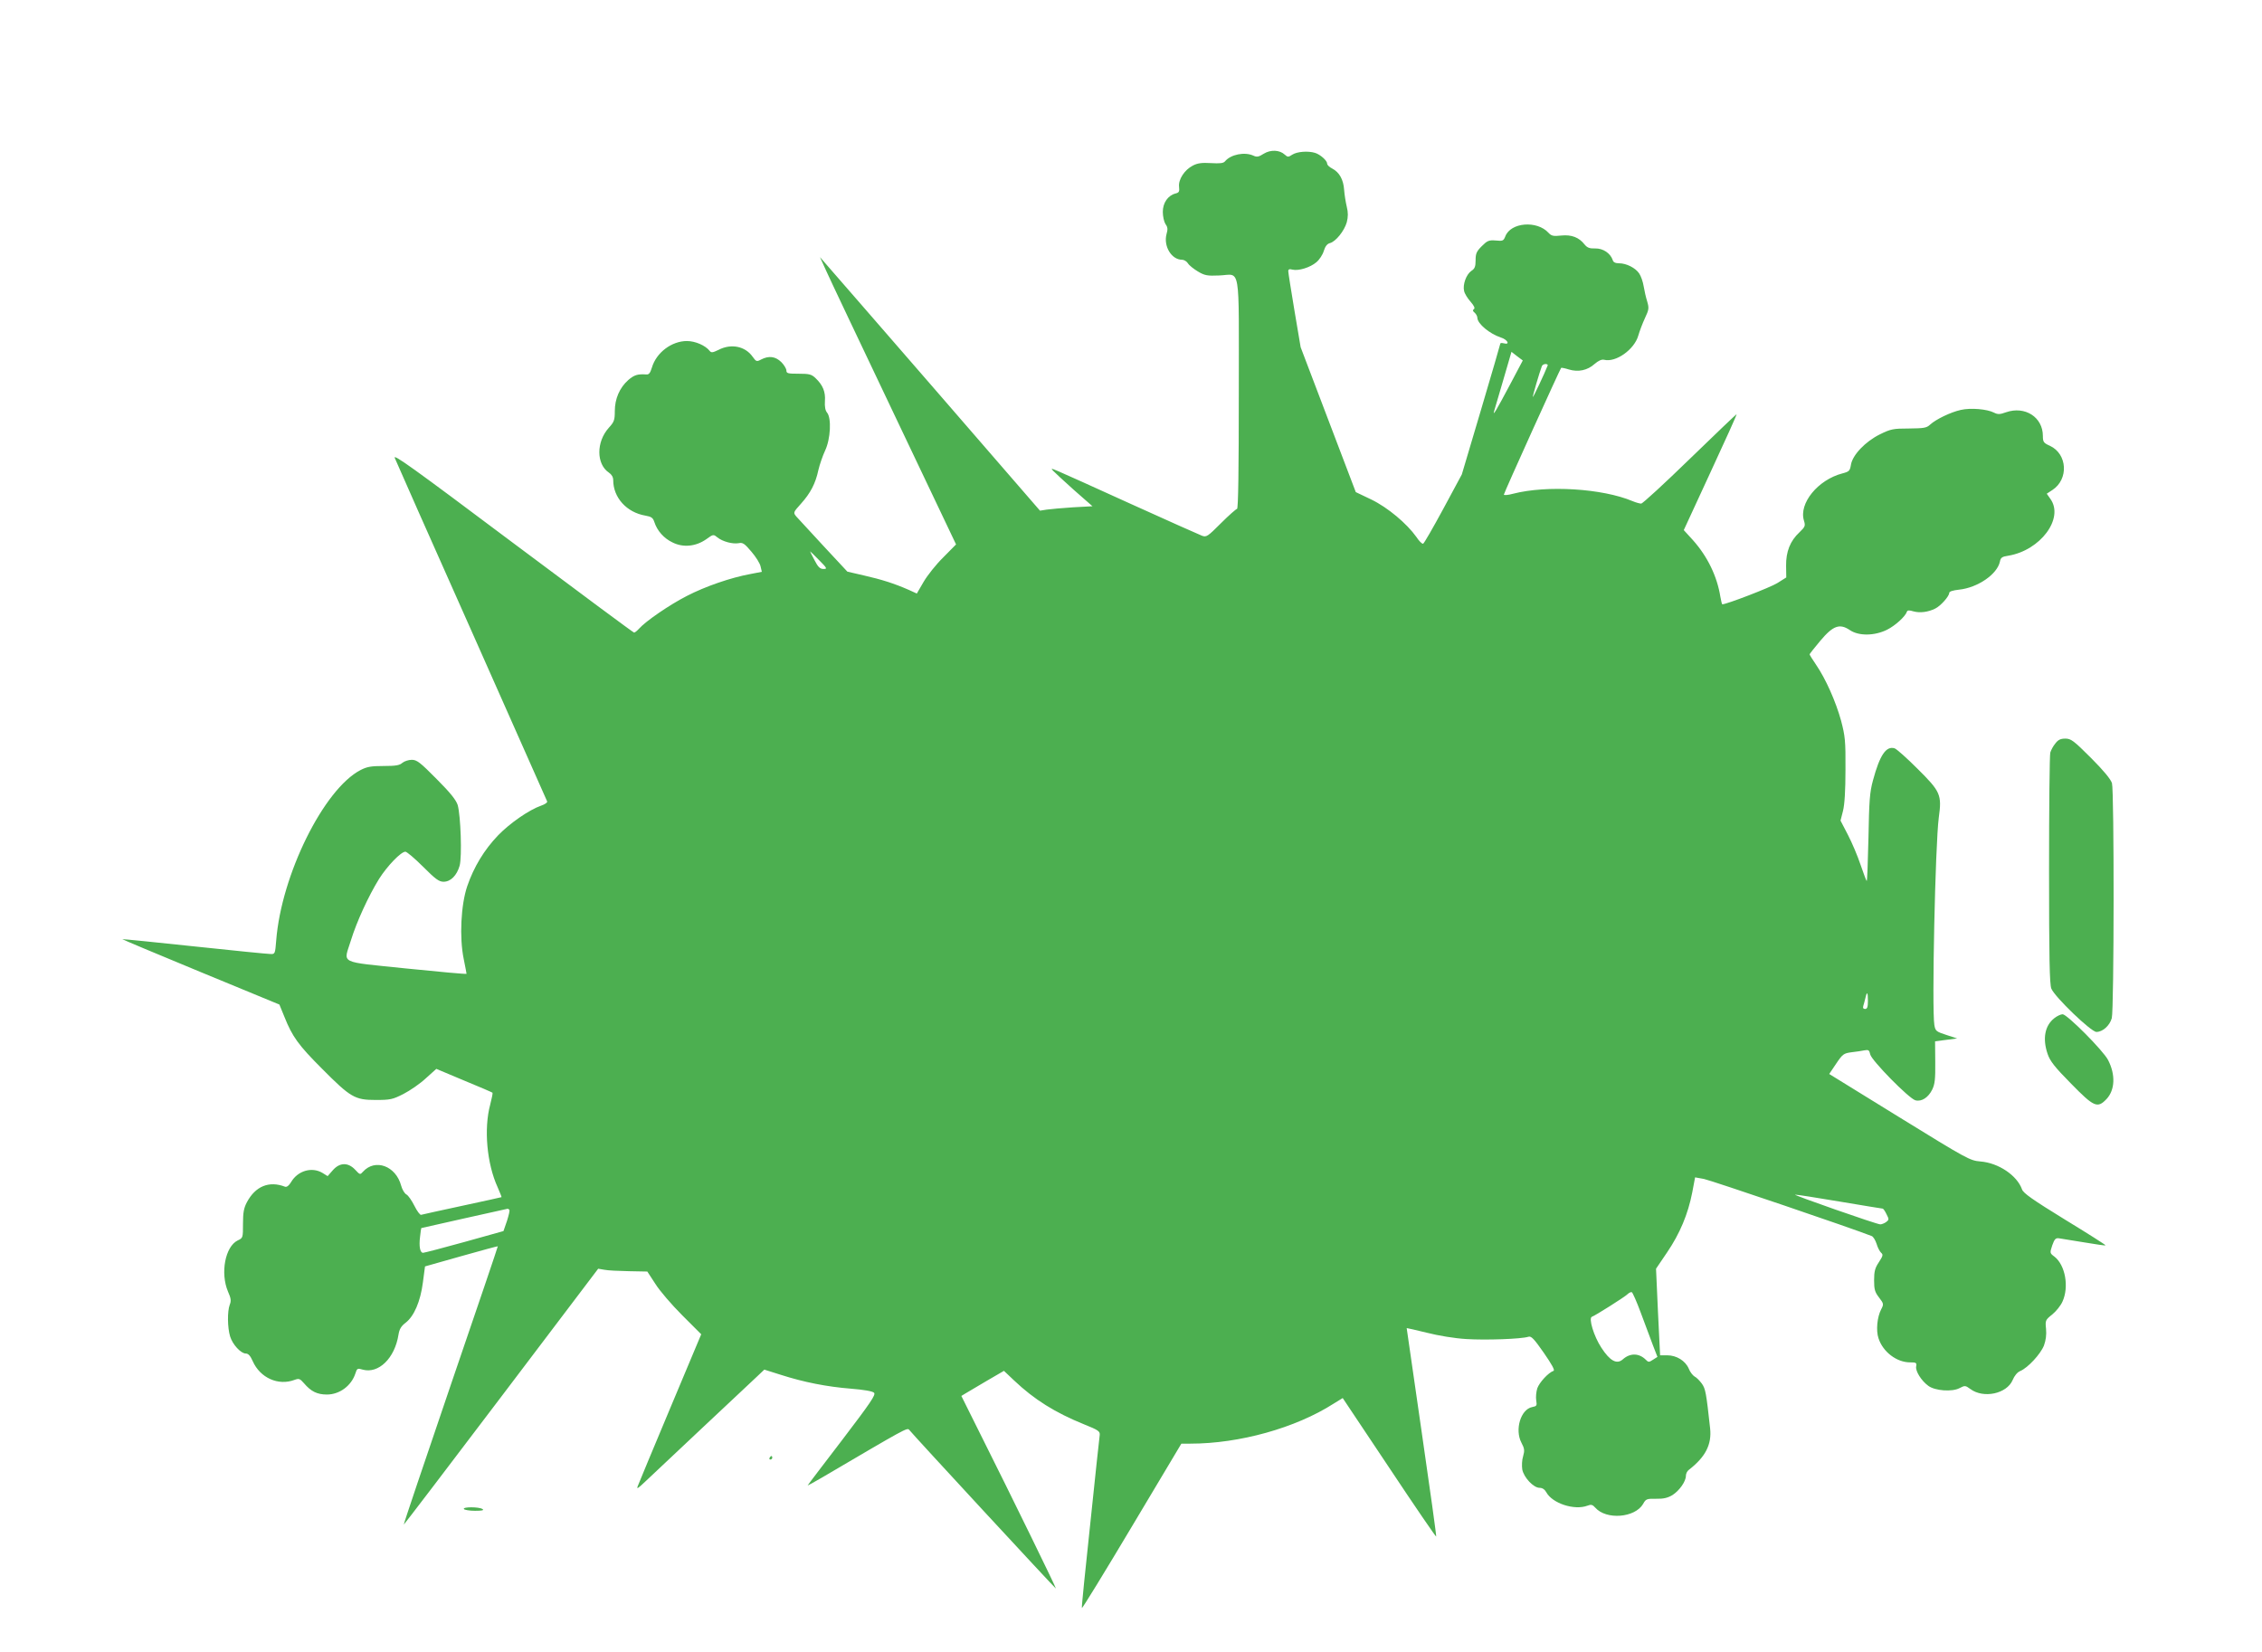 <?xml version="1.0" standalone="no"?>
<!DOCTYPE svg PUBLIC "-//W3C//DTD SVG 20010904//EN"
 "http://www.w3.org/TR/2001/REC-SVG-20010904/DTD/svg10.dtd">
<svg version="1.0" xmlns="http://www.w3.org/2000/svg"
 width="1280pt" height="935pt" viewBox="0 0 1280 935"
 preserveAspectRatio="xMidYMid meet">
<g transform="translate(0,935) scale(0.1,-0.1)"
fill="#4caf50" stroke="none">
<path d="M7151 8480 c-28 -18 -39 -20 -58 -11 -50 23 -129 7 -161 -32 -9 -11
-29 -13 -80 -10 -51 3 -75 0 -102 -14 -47 -24 -83 -79 -78 -120 3 -27 0 -33
-20 -38 -43 -11 -72 -53 -72 -104 0 -26 7 -56 15 -69 13 -17 14 -30 6 -57 -18
-68 28 -145 88 -145 11 0 26 -9 33 -20 7 -12 33 -32 56 -46 38 -23 54 -26 120
-23 125 4 112 84 112 -667 0 -429 -3 -654 -10 -654 -5 0 -46 -36 -91 -81 -75
-75 -82 -80 -107 -71 -15 6 -198 87 -407 182 -481 218 -452 206 -437 187 7 -8
60 -57 118 -109 l106 -93 -110 -6 c-61 -4 -128 -10 -149 -13 l-38 -6 -590 681
c-324 374 -605 696 -623 717 l-32 37 34 -75 c18 -41 192 -407 385 -813 l351
-738 -72 -73 c-40 -39 -90 -102 -111 -138 l-39 -67 -46 21 c-82 36 -155 59
-252 81 l-95 22 -135 145 c-74 80 -143 155 -154 167 -18 22 -18 23 27 73 53
59 82 114 98 190 7 30 24 80 38 110 31 65 37 184 11 215 -10 12 -14 34 -12 65
4 53 -12 91 -53 130 -23 22 -36 25 -96 25 -60 0 -69 2 -69 18 0 10 -13 32 -29
48 -33 32 -70 37 -113 15 -26 -14 -29 -13 -49 15 -42 60 -122 76 -193 39 -33
-16 -41 -17 -50 -6 -24 31 -82 56 -129 56 -86 0 -173 -65 -198 -150 -10 -32
-17 -41 -33 -39 -48 3 -67 -3 -100 -31 -50 -44 -77 -107 -77 -177 0 -51 -4
-61 -34 -94 -72 -80 -71 -206 1 -254 15 -10 24 -25 24 -42 0 -99 76 -183 182
-201 34 -6 43 -12 51 -37 16 -49 54 -92 103 -115 60 -30 131 -23 190 18 40 29
41 29 63 11 30 -24 86 -39 121 -33 23 5 33 -2 72 -48 25 -29 49 -67 52 -84 l7
-30 -67 -13 c-108 -20 -252 -69 -358 -124 -96 -49 -232 -142 -270 -185 -11
-12 -23 -22 -28 -22 -4 0 -314 230 -688 510 -564 423 -678 505 -666 478 7 -18
203 -460 436 -983 232 -522 424 -955 426 -960 3 -6 -12 -17 -33 -24 -69 -24
-177 -99 -244 -168 -79 -82 -138 -180 -175 -288 -36 -106 -45 -291 -20 -412 9
-44 16 -82 16 -84 0 -3 -153 11 -340 30 -392 41 -356 23 -314 160 32 104 99
250 159 347 46 73 124 154 149 154 8 0 53 -38 100 -85 70 -70 90 -85 116 -85
40 0 75 35 91 91 14 52 6 282 -11 343 -9 28 -40 68 -119 147 -94 95 -112 109
-141 109 -18 0 -42 -8 -53 -17 -15 -14 -37 -18 -106 -18 -71 0 -94 -4 -131
-23 -208 -108 -448 -594 -477 -964 -6 -76 -7 -78 -32 -77 -14 0 -208 19 -431
43 -223 24 -406 42 -408 41 -1 -1 198 -85 443 -186 l446 -184 29 -71 c44 -110
78 -158 212 -292 162 -163 186 -177 304 -177 83 0 96 3 157 34 37 19 94 58
126 88 l60 54 157 -66 c86 -35 159 -67 161 -69 2 -2 -4 -32 -13 -67 -37 -137
-19 -335 42 -468 13 -30 23 -55 22 -56 -2 -1 -102 -23 -223 -49 -121 -26 -225
-49 -232 -51 -6 -2 -23 21 -38 51 -15 30 -35 59 -45 64 -11 6 -24 28 -30 50
-30 112 -147 155 -216 79 -16 -18 -17 -18 -44 11 -40 43 -88 42 -127 -3 l-29
-33 -29 18 c-60 36 -140 13 -178 -52 -12 -20 -24 -29 -34 -26 -90 35 -168 3
-216 -88 -17 -32 -22 -58 -22 -121 0 -80 0 -81 -30 -95 -71 -35 -99 -185 -55
-289 17 -38 19 -53 10 -75 -14 -37 -13 -129 2 -179 14 -46 61 -97 89 -97 14 0
26 -13 39 -43 42 -95 145 -141 237 -106 25 9 30 7 53 -19 40 -47 75 -64 130
-64 71 0 138 49 161 119 9 29 12 31 41 22 90 -25 182 64 203 198 5 31 15 48
40 67 48 37 84 120 98 228 l12 91 205 58 c113 32 206 57 207 56 1 -1 -119
-355 -267 -787 -147 -432 -267 -786 -265 -788 1 -1 249 324 551 723 l549 725
35 -6 c19 -4 82 -7 139 -8 l104 -2 45 -69 c24 -39 93 -119 152 -178 l108 -108
-175 -417 c-96 -229 -179 -428 -184 -442 -8 -20 1 -14 43 26 29 28 175 164
323 304 149 139 288 271 310 291 l40 38 95 -30 c128 -41 258 -67 396 -78 73
-6 121 -14 130 -23 11 -11 -18 -54 -181 -268 -107 -140 -195 -255 -195 -257 0
-1 37 19 83 46 473 278 481 283 492 269 16 -22 826 -898 830 -898 4 0 -256
532 -419 857 l-116 233 23 14 c12 7 66 39 120 71 l98 57 57 -54 c115 -109 232
-182 397 -249 80 -32 90 -39 88 -60 -2 -13 -26 -237 -53 -497 -28 -261 -50
-477 -48 -482 2 -5 129 203 283 461 l280 469 51 0 c278 0 596 89 810 226 l52
32 263 -394 c144 -217 264 -392 266 -390 2 2 -35 268 -82 591 -47 324 -85 589
-85 589 0 1 51 -11 113 -26 67 -17 157 -32 224 -36 109 -7 313 0 352 13 16 5
32 -12 87 -91 45 -65 64 -99 55 -102 -29 -10 -80 -65 -92 -99 -6 -19 -9 -50
-6 -68 5 -30 3 -33 -23 -38 -65 -13 -99 -128 -61 -201 18 -34 19 -45 10 -77
-7 -21 -8 -54 -5 -75 9 -46 64 -104 98 -104 16 0 29 -9 38 -25 34 -63 159
-104 233 -76 20 8 29 6 44 -11 62 -71 225 -58 271 21 15 28 21 30 73 29 42 -1
66 5 93 21 39 25 76 77 76 109 0 12 7 27 17 34 94 73 130 143 120 235 -22 201
-26 224 -47 253 -12 16 -30 35 -41 40 -10 6 -26 26 -33 45 -19 44 -69 75 -122
75 l-40 0 -12 245 -11 245 63 93 c72 106 118 216 142 339 l16 85 50 -9 c37 -7
844 -281 949 -323 9 -3 21 -23 28 -44 6 -21 18 -44 26 -51 12 -10 10 -18 -13
-53 -22 -33 -27 -52 -27 -102 0 -52 4 -67 28 -98 27 -35 27 -38 12 -67 -23
-44 -30 -120 -15 -164 25 -77 103 -136 178 -136 35 0 39 -2 35 -23 -5 -26 29
-81 69 -110 38 -28 134 -35 176 -13 31 16 33 16 62 -5 74 -55 206 -27 239 51
10 24 26 44 43 51 43 18 115 96 134 144 11 30 15 61 12 94 -5 48 -4 51 35 82
21 17 48 50 58 73 38 83 16 206 -45 254 -27 20 -27 21 -13 64 13 36 19 43 39
40 12 -2 76 -12 142 -23 65 -11 120 -19 121 -17 2 2 -102 68 -230 146 -184
113 -236 150 -243 171 -28 79 -133 150 -236 158 -59 5 -75 14 -458 250 l-397
245 39 58 c37 55 43 59 87 65 27 3 60 8 74 11 22 4 27 1 32 -23 7 -34 220
-251 256 -260 35 -9 73 16 95 61 15 31 18 59 17 156 l-1 117 62 8 63 8 -61 20
c-58 19 -62 22 -68 56 -15 90 5 1023 25 1174 18 130 10 147 -121 277 -59 59
-117 111 -129 115 -48 15 -84 -39 -122 -180 -19 -69 -22 -115 -26 -328 -3
-136 -7 -246 -10 -243 -3 3 -18 44 -35 93 -16 48 -48 124 -71 168 l-42 81 14
55 c9 36 14 113 14 234 1 163 -2 189 -25 277 -30 108 -86 235 -142 317 -20 29
-36 55 -36 58 0 2 27 37 60 76 73 87 110 100 168 61 50 -34 139 -33 210 2 46
23 104 75 113 103 3 8 14 8 37 1 37 -10 83 -4 123 16 31 15 79 70 79 88 0 9
20 15 56 19 105 11 216 87 231 159 4 22 12 28 47 33 182 30 317 211 239 321
l-21 30 32 21 c93 61 85 204 -14 250 -36 16 -40 22 -40 56 0 106 -101 171
-208 134 -36 -13 -47 -13 -69 -2 -39 20 -132 28 -188 15 -58 -13 -140 -53
-173 -83 -20 -19 -35 -21 -120 -22 -89 0 -103 -3 -164 -33 -83 -41 -155 -117
-164 -172 -6 -35 -10 -39 -48 -49 -139 -36 -248 -170 -218 -267 9 -30 7 -35
-25 -66 -53 -49 -77 -110 -76 -190 l1 -66 -51 -32 c-40 -25 -287 -120 -311
-120 -2 0 -7 19 -11 43 -18 114 -72 227 -155 320 l-52 57 151 327 c83 179 150
327 148 329 -1 1 -120 -112 -264 -252 -144 -140 -268 -254 -276 -254 -8 0 -30
6 -49 14 -171 72 -485 91 -675 42 -29 -8 -53 -10 -53 -5 0 9 317 709 324 717
2 2 22 -2 44 -9 53 -16 105 -5 145 31 22 19 40 27 54 24 66 -17 172 58 194
138 7 24 23 67 37 97 23 49 24 57 13 95 -7 22 -16 61 -20 86 -4 25 -15 57 -25
72 -21 32 -73 58 -114 58 -21 0 -33 6 -36 18 -13 39 -55 67 -99 66 -32 -1 -45
4 -60 22 -32 41 -74 57 -133 51 -44 -5 -55 -2 -71 15 -65 72 -215 60 -245 -20
-10 -25 -14 -27 -54 -23 -39 3 -48 -1 -79 -32 -30 -30 -35 -42 -35 -80 0 -36
-5 -48 -24 -60 -29 -20 -50 -78 -41 -114 3 -15 20 -42 37 -61 20 -23 26 -37
18 -42 -8 -5 -6 -11 5 -20 8 -7 15 -20 15 -29 1 -33 69 -90 133 -111 38 -12
54 -43 17 -33 -11 3 -20 2 -20 -1 0 -3 -49 -172 -109 -374 l-109 -367 -105
-195 c-58 -107 -109 -196 -114 -197 -6 -2 -23 15 -38 38 -54 76 -162 167 -255
212 l-88 42 -156 410 -156 410 -35 207 c-19 114 -35 214 -35 223 0 11 6 14 24
9 34 -8 100 12 135 42 17 14 36 43 42 64 8 26 19 40 34 44 33 8 82 69 96 118
8 32 8 55 0 88 -6 25 -13 68 -15 96 -4 58 -27 99 -67 120 -16 8 -29 20 -29 28
0 17 -39 52 -69 61 -40 12 -101 7 -128 -10 -23 -15 -26 -15 -43 0 -29 27 -80
29 -119 5z m1393 -1308 c-77 -145 -99 -182 -89 -148 3 10 26 90 52 177 l46
158 32 -25 32 -24 -73 -138z m214 110 c-18 -47 -82 -181 -84 -179 -3 2 37 138
51 175 2 6 12 12 21 12 8 0 14 -4 12 -8z m-4123 -1102 c46 -46 47 -50 25 -50
-20 0 -31 11 -51 50 -15 28 -26 50 -25 50 1 0 24 -22 51 -50z m5935 -2495 c0
-34 -4 -45 -16 -45 -10 0 -14 6 -10 18 3 9 8 29 12 45 9 39 14 33 14 -18z
m-160 -1135 c131 -22 241 -40 244 -40 3 0 13 -14 21 -31 15 -29 15 -32 -2 -45
-10 -7 -25 -13 -33 -13 -20 0 -499 168 -482 168 8 1 121 -17 252 -39z m-7528
-46 c4 -3 -3 -31 -13 -63 l-20 -58 -222 -62 c-122 -34 -227 -61 -233 -61 -17
0 -24 36 -17 91 3 27 6 49 7 49 9 3 483 108 487 109 3 1 8 -2 11 -5z m6403
-584 c24 -63 54 -145 68 -182 l26 -67 -25 -16 c-23 -15 -26 -15 -41 0 -38 38
-89 39 -130 2 -34 -30 -73 -9 -122 67 -42 64 -73 167 -53 174 18 6 186 112
202 128 8 8 19 13 24 11 4 -1 28 -54 51 -117z"/>
<path d="M11631 5143 c-12 -14 -25 -38 -29 -52 -4 -14 -7 -314 -7 -666 0 -495
3 -647 13 -670 20 -48 225 -245 255 -245 35 0 75 35 87 78 13 48 14 1284 1
1330 -7 22 -47 71 -119 143 -98 98 -113 109 -145 109 -27 0 -41 -7 -56 -27z"/>
<path d="M11625 3588 c-54 -42 -68 -116 -38 -203 13 -39 40 -74 132 -167 131
-134 150 -142 202 -87 47 51 51 137 8 220 -26 52 -232 259 -257 259 -11 0 -32
-10 -47 -22z"/>
<path d="M4355 1100 c-3 -5 -1 -10 4 -10 6 0 11 5 11 10 0 6 -2 10 -4 10 -3 0
-8 -4 -11 -10z"/>
<path d="M2625 810 c3 -5 32 -10 63 -10 41 0 53 3 42 10 -20 13 -113 13 -105
0z"/>
</g>
</svg>
